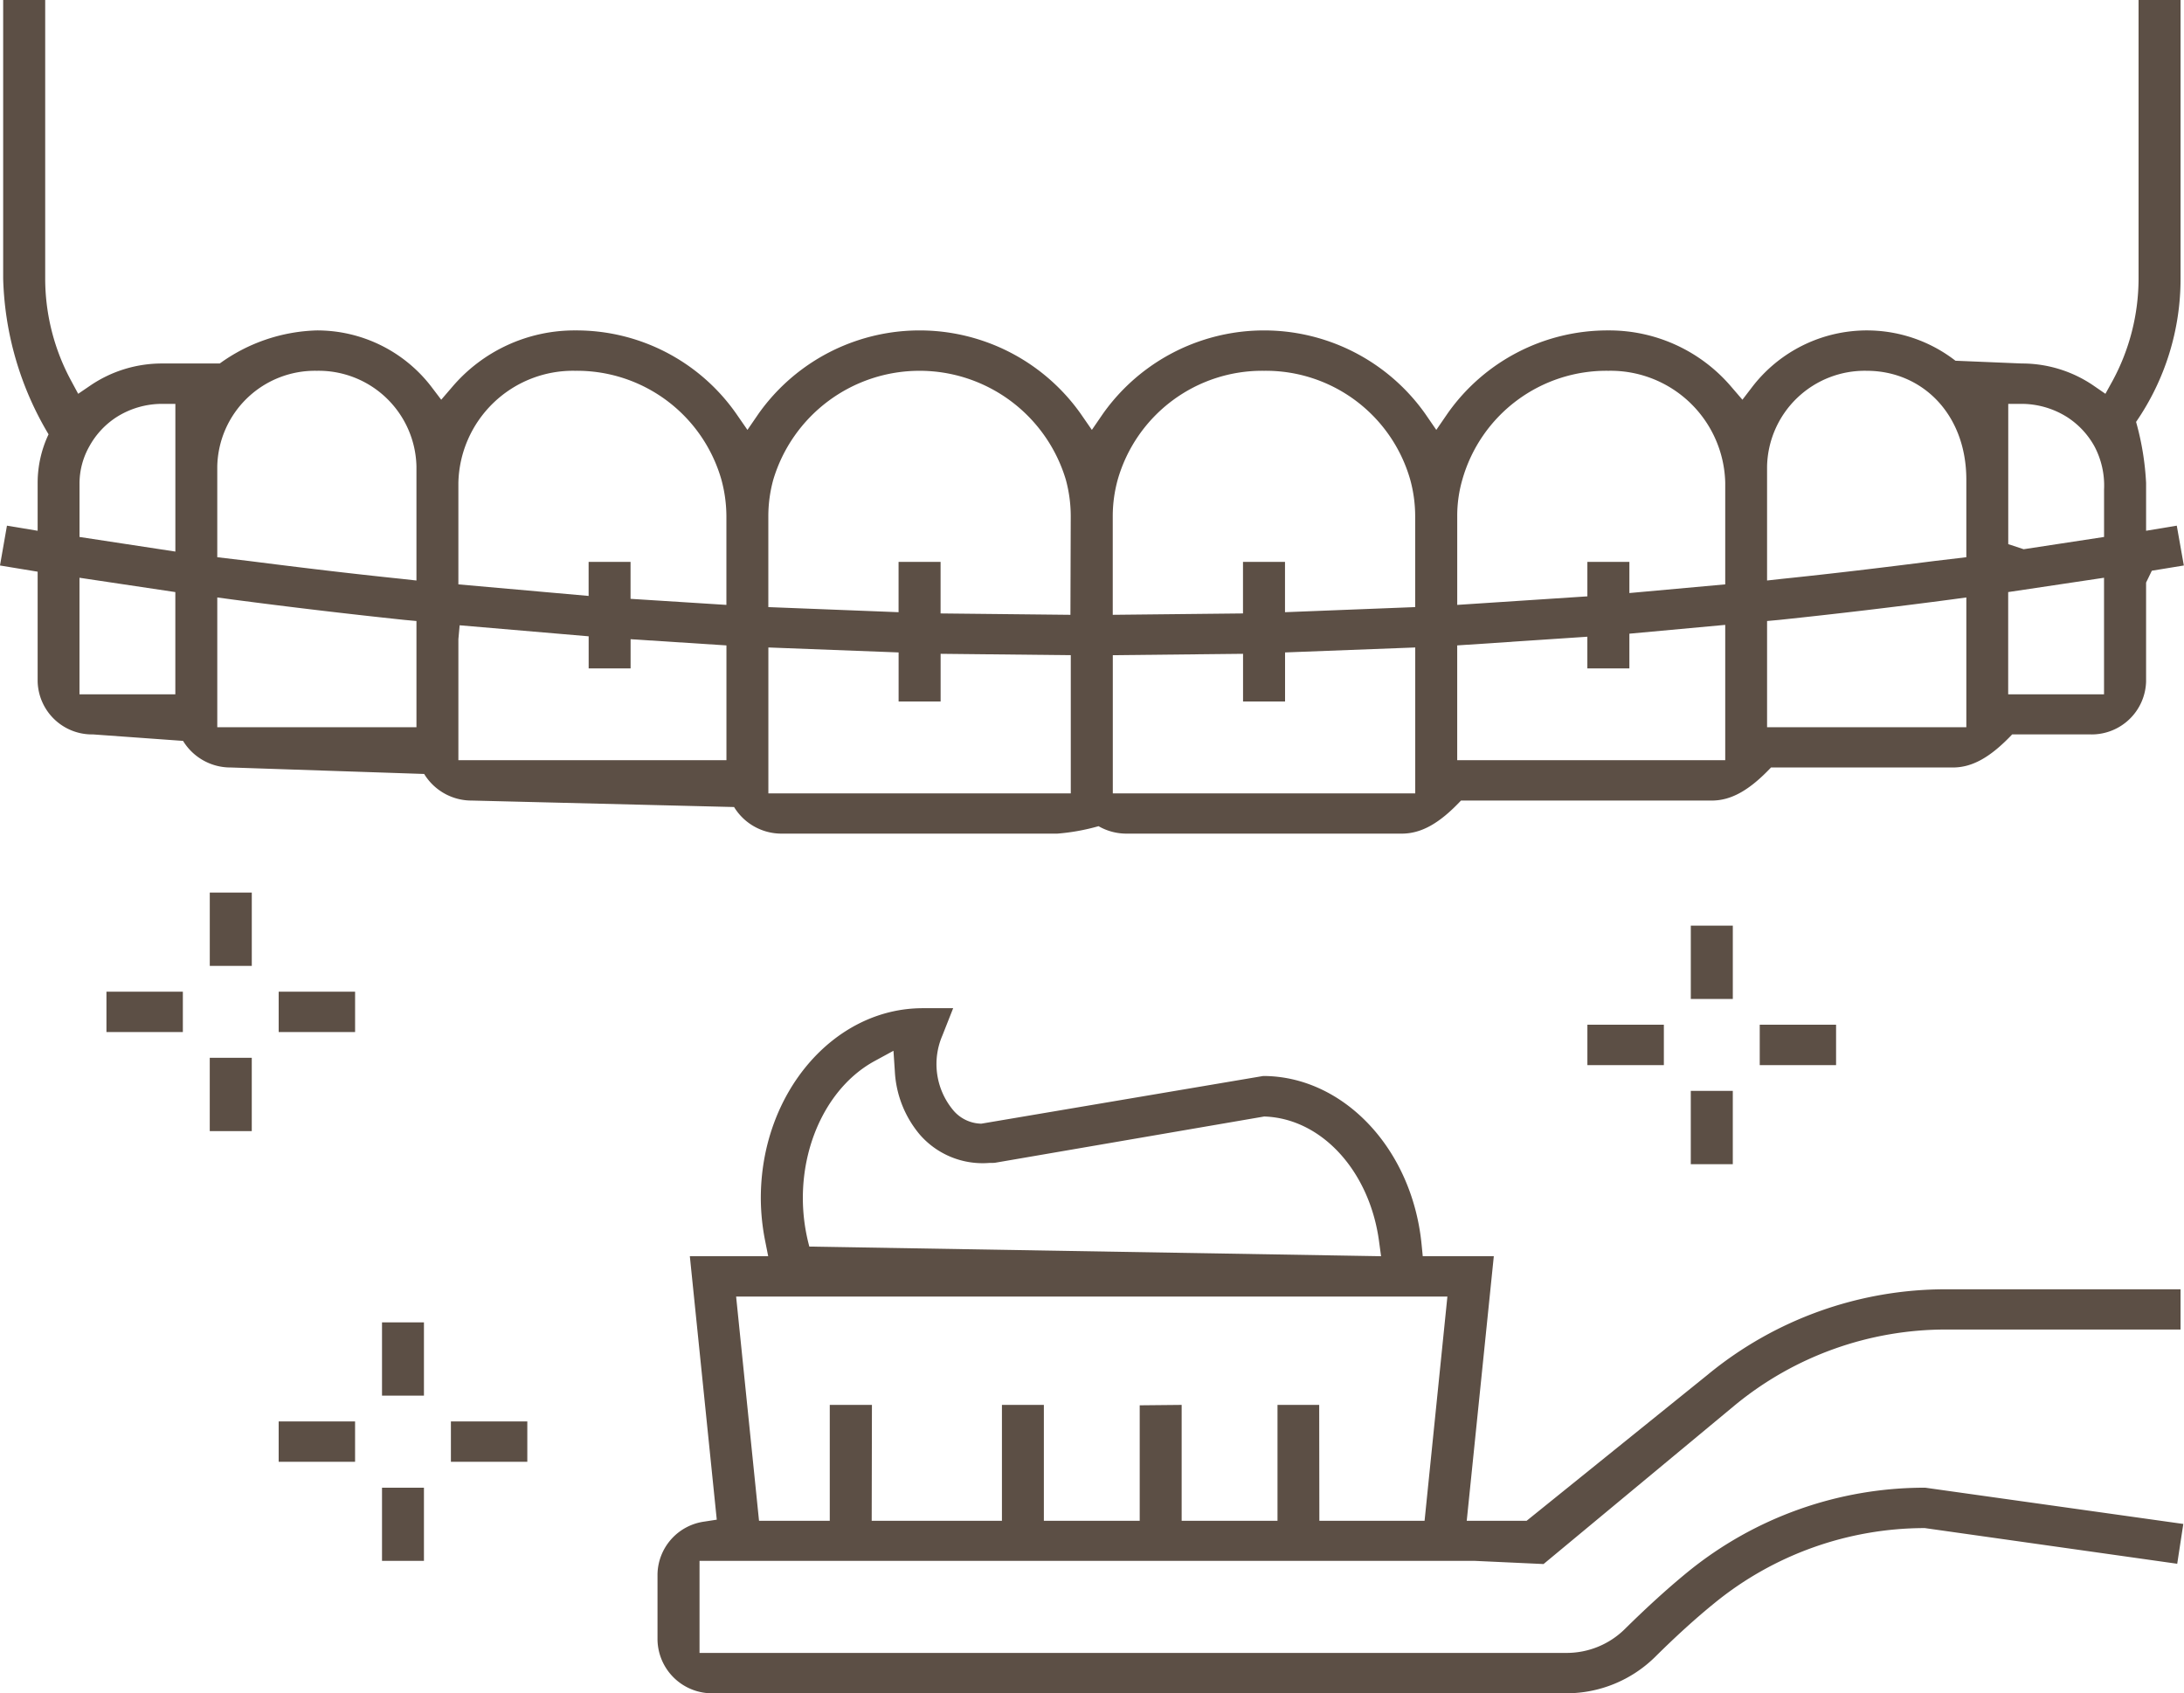 <svg xmlns="http://www.w3.org/2000/svg" width="158.5" height="122.87" viewBox="0 0 158.5 122.87">
  <defs>
    <style>
      .cls-1 {
        fill: #5c4f45;
        fill-rule: evenodd;
      }
    </style>
  </defs>
  <path id="icon03.svg" class="cls-1" d="M431.493,6610.58a3.956,3.956,0,0,1-4.025-3.87v-4.8a3.932,3.932,0,0,1,3.394-3.79l0.906-.14-1.954-19.12H435.5l-0.22-1.11a16.075,16.075,0,0,1-.315-3.11c0-7.59,5.27-13.78,11.751-13.78h2.208l-0.785,1.99a5.219,5.219,0,0,0,.721,5.33,2.726,2.726,0,0,0,2.108,1.06l20.458-3.46c5.8,0.01,10.816,5.26,11.494,12.23l0.084,0.85h5.157l-1.965,19.2h4.347l13.127-10.59a27.158,27.158,0,0,1,17.343-6.21H538v2.92H521.014a24.08,24.08,0,0,0-15.366,5.5l-13.877,11.52-4.991-.23H430.517v6.68H493.4a6.006,6.006,0,0,0,4.277-1.74c1.5-1.48,3.014-2.87,4.514-4.1a27.208,27.208,0,0,1,17.284-6.15l18.725,2.63-0.442,2.89-18.319-2.59a24.17,24.17,0,0,0-15.271,5.45c-1.417,1.15-2.858,2.47-4.3,3.9a9.169,9.169,0,0,1-6.468,2.64h-61.91Zm44.007-12.52h7.636l1.656-16.27H433.173l1.662,16.27h5.134v-8.41h3.06l-0.017,8.41h9.452v-8.41h3.043v8.41h6.956v-8.38l3.044-.03v8.41h6.956v-8.41h3.026Zm-32.268-33.37c-3.168,1.72-5.217,5.63-5.217,9.95a13.566,13.566,0,0,0,.471,3.52l41.493,0.7-0.143-1.05c-0.679-5.13-4.181-8.96-8.338-9.09l-19.552,3.36c-0.137.01-.275,0.01-0.405,0.01a6.043,6.043,0,0,1-5.033-2.05,7.75,7.75,0,0,1-1.816-4.59l-0.1-1.5Zm-35.758,36.28v-5.31h3.043v5.31h-3.043Zm5-7.19v-2.93h5.545v2.93h-5.545Zm-12.5,0v-2.93h5.545v2.93h-5.545Zm7.5-4.8v-5.32h3.043v5.32h-3.043Zm94.982-16.8v-5.32h3.049v5.32h-3.049Zm-107.483-2.4v-5.32h3.049v5.32h-3.049Zm112.487-4.79v-2.93H513v2.93H507.46Zm-12.508,0v-2.93h5.55v2.93h-5.55Zm-94.977-2.4v-2.93h5.545v2.93h-5.545Zm-12.5,0v-2.93h5.545v2.93h-5.545Zm114.982-2.4v-5.32h3.049v5.32h-3.049Zm-107.483-2.4v-5.32h3.049v5.32h-3.049Zm66.513-9.6a4.05,4.05,0,0,1-2.012-.54,15.285,15.285,0,0,1-2.99.54H436.49a4.028,4.028,0,0,1-3.466-1.93L414,6545.79a4.027,4.027,0,0,1-3.467-1.93l-14.031-.47a4.028,4.028,0,0,1-3.467-1.93l-6.533-.47a3.945,3.945,0,0,1-4.02-3.85v-7.96l-2.733-.45,0.506-2.89,2.227,0.37v-3.47a8.268,8.268,0,0,1,.792-3.53,23.2,23.2,0,0,1-3.294-11.3v-20.23h3.05v20.23a15.592,15.592,0,0,0,1.882,7.41l0.512,0.95,0.911-.62a9.231,9.231,0,0,1,5.169-1.58h4.194a12.572,12.572,0,0,1,7.051-2.4,10.442,10.442,0,0,1,8.278,4.05l0.744,0.98,0.8-.93a11.649,11.649,0,0,1,8.928-4.1,14.154,14.154,0,0,1,11.679,6.04l0.816,1.18,0.81-1.18a14.323,14.323,0,0,1,23.37,0l0.816,1.18,0.81-1.18a14.329,14.329,0,0,1,23.376,0l0.811,1.18,0.81-1.18a14.188,14.188,0,0,1,11.685-6.04,11.63,11.63,0,0,1,8.921,4.1l0.8,0.93,0.751-.98a10.492,10.492,0,0,1,14.71-1.85l4.813,0.2a9.2,9.2,0,0,1,5.17,1.58l0.9,0.62,0.524-.95a15.632,15.632,0,0,0,1.882-7.41v-20.23H538v20.23a18.288,18.288,0,0,1-3.228,10.4,20.038,20.038,0,0,1,.727,4.43v3.47l2.227-.37,0.512,2.89-2.322.38-0.417.86v7.17a3.951,3.951,0,0,1-4.027,3.85h-5.693c-1.573,1.66-2.895,2.4-4.3,2.4h-13.2c-1.572,1.66-2.894,2.4-4.3,2.4h-18.2c-1.56,1.66-2.882,2.4-4.3,2.4H461.486Zm-0.977-12.95v10.03h21.948v-10.59l-9.447.36v3.56h-3.049v-3.46Zm-25,10.03H457.46v-10.03l-9.446-.1v3.46h-3.049v-3.56l-9.452-.36v10.59Zm49.994-10.74v8.33h19.451v-9.82l-6.956.64v2.52h-3.05v-2.3Zm-72.488-.45v8.78H432.47v-8.33l-6.956-.45v2.12h-3.043v-2.33l-9.363-.8Zm108.328-2.88q-6.234.825-12.482,1.48l-0.87.08v7.71h14.461v-9.42Zm-125.826,9.27h14.455v-7.71l-0.87-.08q-6.245-.66-12.478-1.48l-1.107-.15v9.42Zm129.972-9.81v7.42h6.956v-8.46Zm-139.972,7.42h6.956v-7.42l-6.956-1.04v8.46Zm85.965-23.48a10.907,10.907,0,0,0-10.619,7.91,10,10,0,0,0-.358,2.63v7.17l9.452-.1v-3.74h3.049v3.65l9.447-.37v-6.61a10.056,10.056,0,0,0-.357-2.63A10.9,10.9,0,0,0,471.486,6514.6Zm-23.472,17.61,9.423,0.1,0.023-7.17a10.088,10.088,0,0,0-.357-2.64,11.081,11.081,0,0,0-21.232.01,10,10,0,0,0-.358,2.63v6.61l9.452,0.37v-3.65h3.049v3.74Zm48.463-17.61a10.865,10.865,0,0,0-10.6,7.91,9.436,9.436,0,0,0-.368,2.63v6.45l9.445-.62v-2.5H498v2.26l6.956-.63v-7.36A8.321,8.321,0,0,0,496.477,6514.6Zm-70.963,16.55,6.956,0.44v-6.45a10.214,10.214,0,0,0-.363-2.64,10.9,10.9,0,0,0-10.613-7.9,8.319,8.319,0,0,0-8.475,8.14v7.36l9.452,0.84v-2.47h3.043v2.68Zm89.712-16.55a7.093,7.093,0,0,0-7.231,6.94v8.28l1.084-.12c3.68-.38,7.337-0.82,11.018-1.29l2.359-.28v-5.62C522.456,6517.71,519.215,6514.6,515.226,6514.6Zm-112.481,0a7.091,7.091,0,0,0-7.224,6.94v6.59l2.352,0.28c3.68,0.47,7.343.91,11.018,1.29l1.085,0.12v-8.28A7.1,7.1,0,0,0,402.745,6514.6ZM391.5,6517a6.184,6.184,0,0,0-3.258.94,5.9,5.9,0,0,0-2.006,2.14,5.483,5.483,0,0,0-.715,2.66v3.92l6.956,1.06V6517H391.5Zm133.993,10.18,1.12,0.37,5.836-.89v-3.45a6.072,6.072,0,0,0-.7-3.13,5.931,5.931,0,0,0-2.014-2.14,6.228,6.228,0,0,0-3.263-.94h-0.977v10.18Z" transform="translate(-379.75 -6487.69)"/>
</svg>
